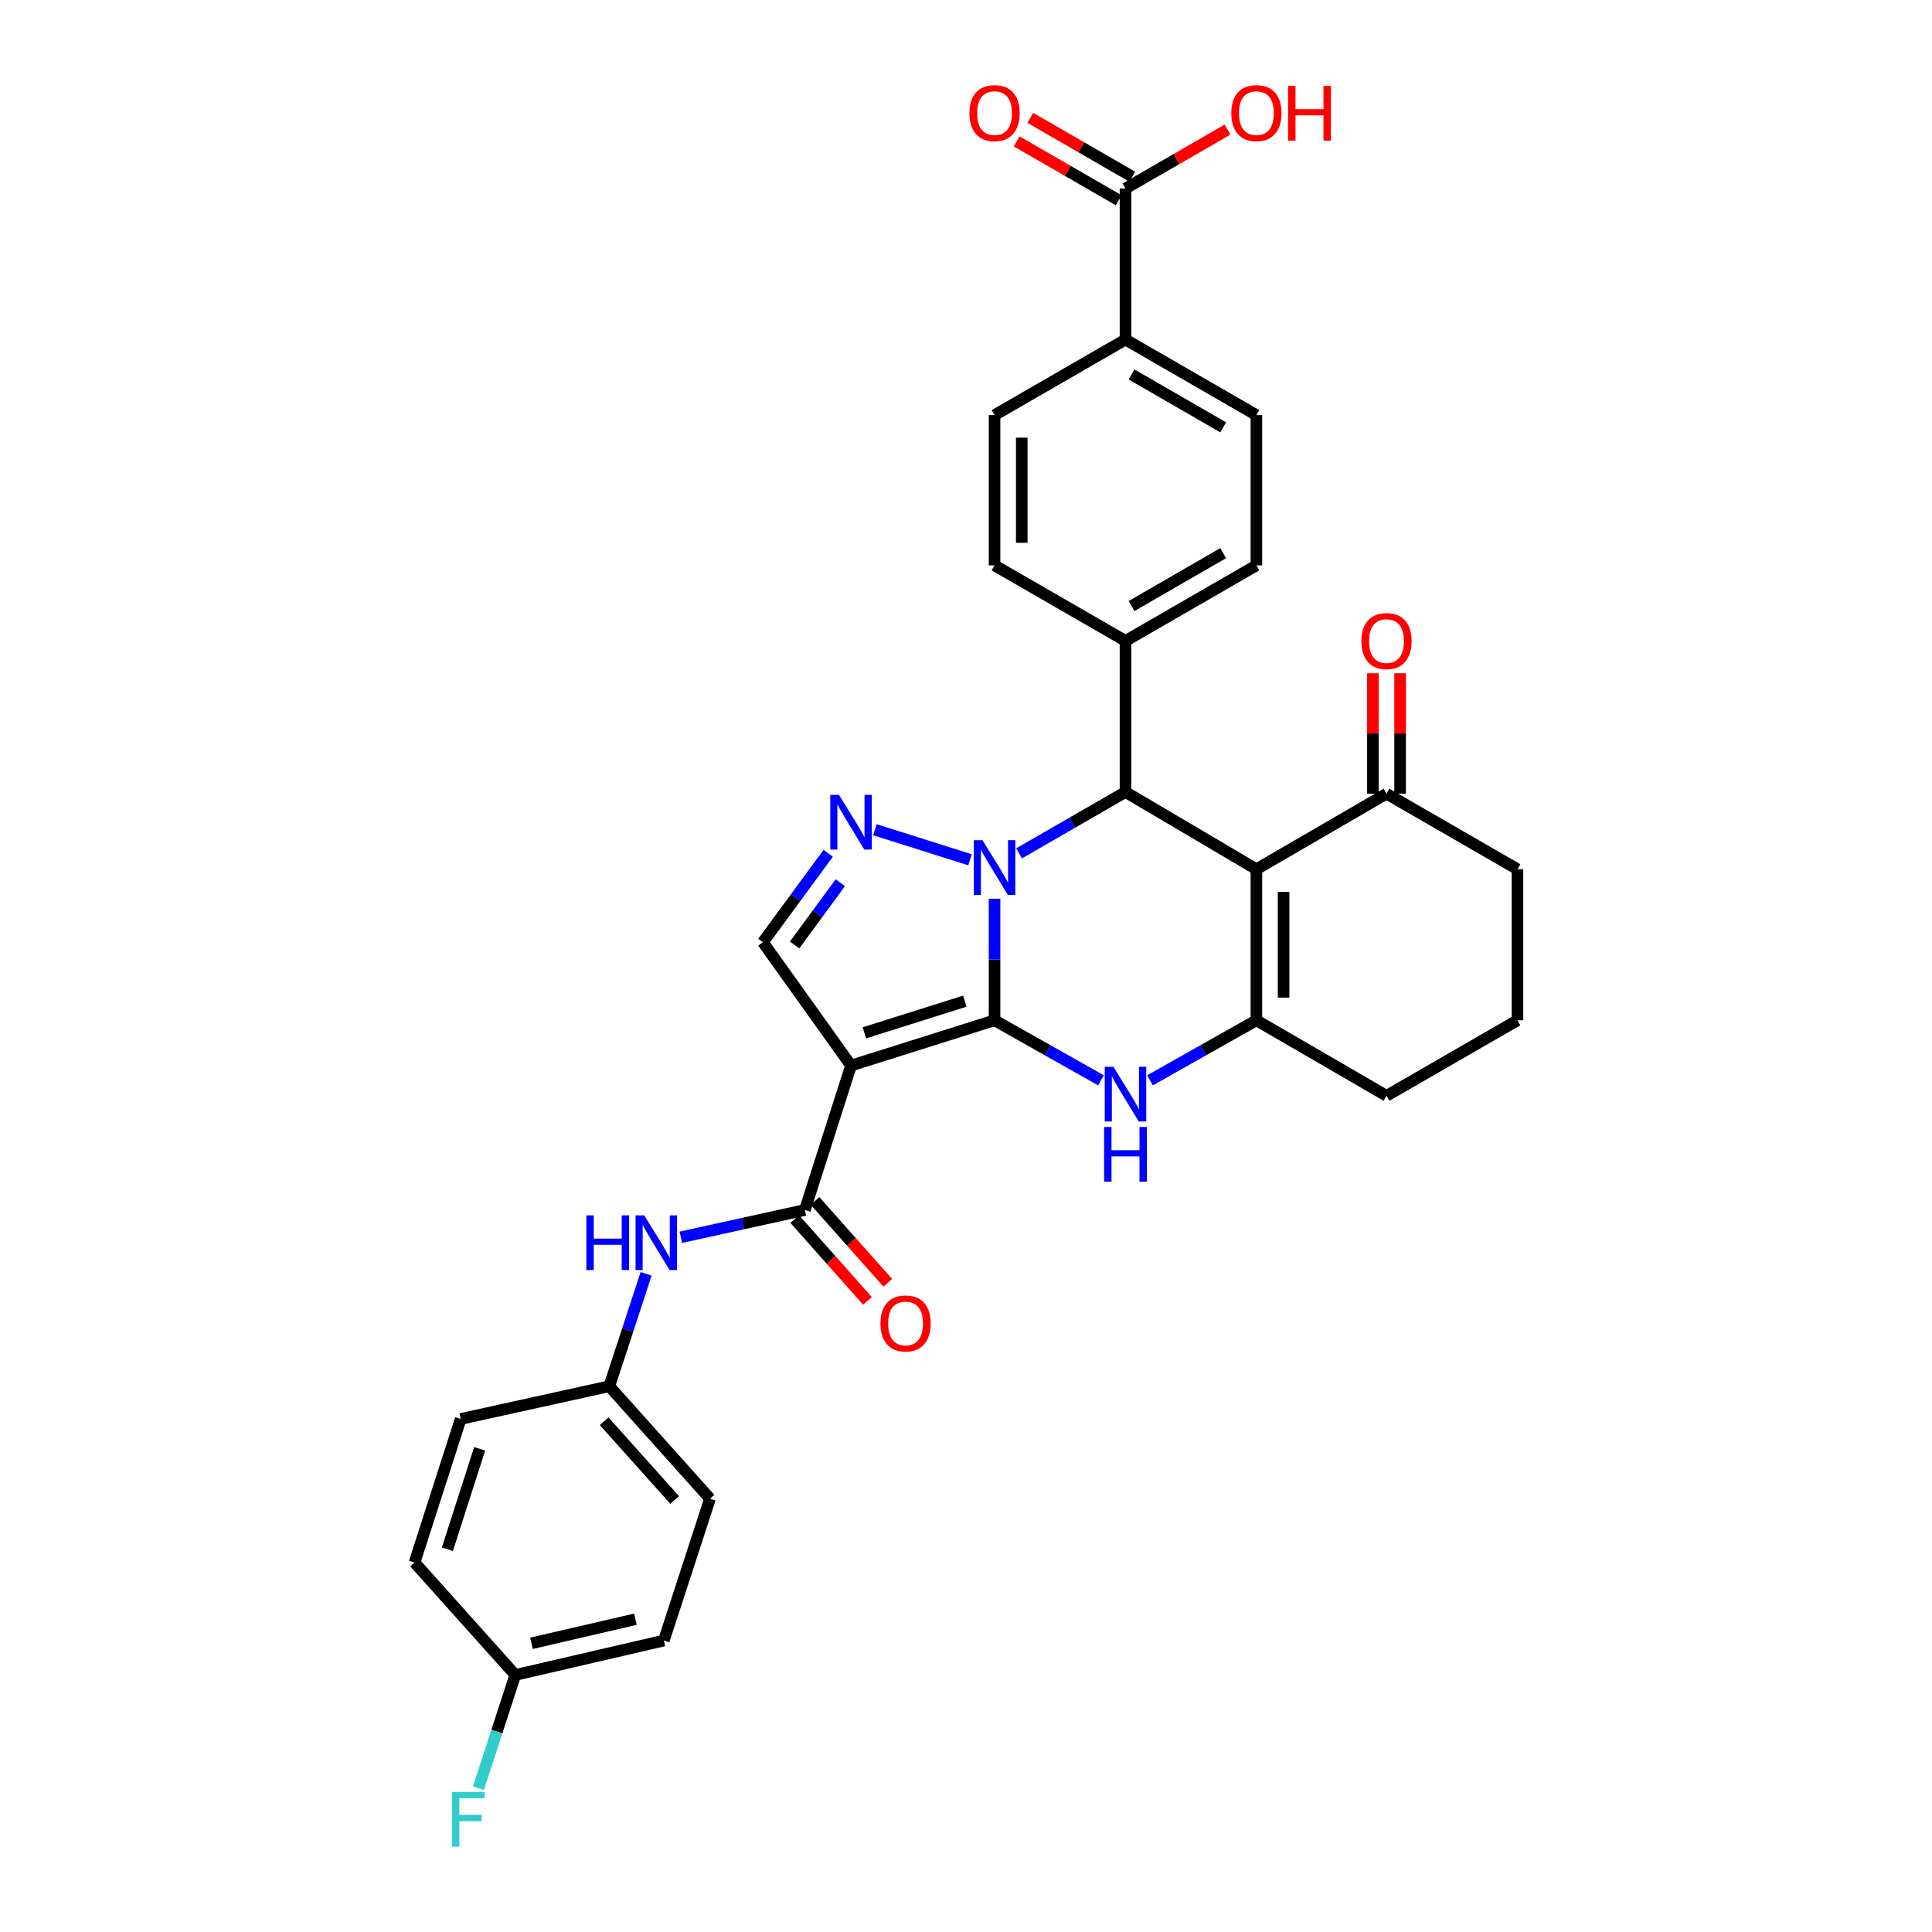 <?xml version='1.0' encoding='iso-8859-1'?>
<svg version='1.1' baseProfile='full'
              xmlns='http://www.w3.org/2000/svg'
                      xmlns:rdkit='http://www.rdkit.org/xml'
                      xmlns:xlink='http://www.w3.org/1999/xlink'
                  xml:space='preserve'
width='1000px' height='1000px' viewBox='0 0 1000 1000'>
<!-- END OF HEADER -->
<rect style='opacity:1.0;fill:#FFFFFF;stroke:none' width='1000' height='1000' x='0' y='0'> </rect>
<path class='bond-0' d='M 514.781,528.102 L 514.781,496.633' style='fill:none;fill-rule:evenodd;stroke:#000000;stroke-width:6px;stroke-linecap:butt;stroke-linejoin:miter;stroke-opacity:1' />
<path class='bond-0' d='M 514.781,496.633 L 514.781,465.164' style='fill:none;fill-rule:evenodd;stroke:#0000FF;stroke-width:6px;stroke-linecap:butt;stroke-linejoin:miter;stroke-opacity:1' />
<path class='bond-1' d='M 514.781,528.102 L 440.492,551.533' style='fill:none;fill-rule:evenodd;stroke:#000000;stroke-width:6px;stroke-linecap:butt;stroke-linejoin:miter;stroke-opacity:1' />
<path class='bond-1' d='M 499.403,518.191 L 447.401,534.593' style='fill:none;fill-rule:evenodd;stroke:#000000;stroke-width:6px;stroke-linecap:butt;stroke-linejoin:miter;stroke-opacity:1' />
<path class='bond-3' d='M 514.781,528.102 L 542.325,543.638' style='fill:none;fill-rule:evenodd;stroke:#000000;stroke-width:6px;stroke-linecap:butt;stroke-linejoin:miter;stroke-opacity:1' />
<path class='bond-3' d='M 542.325,543.638 L 569.87,559.174' style='fill:none;fill-rule:evenodd;stroke:#0000FF;stroke-width:6px;stroke-linecap:butt;stroke-linejoin:miter;stroke-opacity:1' />
<path class='bond-4' d='M 502.093,445.02 L 452.847,429.467' style='fill:none;fill-rule:evenodd;stroke:#0000FF;stroke-width:6px;stroke-linecap:butt;stroke-linejoin:miter;stroke-opacity:1' />
<path class='bond-5' d='M 527.477,441.705 L 555.016,425.822' style='fill:none;fill-rule:evenodd;stroke:#0000FF;stroke-width:6px;stroke-linecap:butt;stroke-linejoin:miter;stroke-opacity:1' />
<path class='bond-5' d='M 555.016,425.822 L 582.555,409.939' style='fill:none;fill-rule:evenodd;stroke:#000000;stroke-width:6px;stroke-linecap:butt;stroke-linejoin:miter;stroke-opacity:1' />
<path class='bond-7' d='M 440.492,551.533 L 416.592,626.275' style='fill:none;fill-rule:evenodd;stroke:#000000;stroke-width:6px;stroke-linecap:butt;stroke-linejoin:miter;stroke-opacity:1' />
<path class='bond-8' d='M 440.492,551.533 L 394.867,487.693' style='fill:none;fill-rule:evenodd;stroke:#000000;stroke-width:6px;stroke-linecap:butt;stroke-linejoin:miter;stroke-opacity:1' />
<path class='bond-2' d='M 650.313,449.911 L 650.313,528.102' style='fill:none;fill-rule:evenodd;stroke:#000000;stroke-width:6px;stroke-linecap:butt;stroke-linejoin:miter;stroke-opacity:1' />
<path class='bond-2' d='M 664.391,461.64 L 664.391,516.373' style='fill:none;fill-rule:evenodd;stroke:#000000;stroke-width:6px;stroke-linecap:butt;stroke-linejoin:miter;stroke-opacity:1' />
<path class='bond-9' d='M 650.313,449.911 L 717.657,410.8' style='fill:none;fill-rule:evenodd;stroke:#000000;stroke-width:6px;stroke-linecap:butt;stroke-linejoin:miter;stroke-opacity:1' />
<path class='bond-33' d='M 650.313,449.911 L 582.555,409.939' style='fill:none;fill-rule:evenodd;stroke:#000000;stroke-width:6px;stroke-linecap:butt;stroke-linejoin:miter;stroke-opacity:1' />
<path class='bond-6' d='M 595.24,559.173 L 622.777,543.637' style='fill:none;fill-rule:evenodd;stroke:#0000FF;stroke-width:6px;stroke-linecap:butt;stroke-linejoin:miter;stroke-opacity:1' />
<path class='bond-6' d='M 622.777,543.637 L 650.313,528.102' style='fill:none;fill-rule:evenodd;stroke:#000000;stroke-width:6px;stroke-linecap:butt;stroke-linejoin:miter;stroke-opacity:1' />
<path class='bond-32' d='M 428.678,441.652 L 411.772,464.672' style='fill:none;fill-rule:evenodd;stroke:#0000FF;stroke-width:6px;stroke-linecap:butt;stroke-linejoin:miter;stroke-opacity:1' />
<path class='bond-32' d='M 411.772,464.672 L 394.867,487.693' style='fill:none;fill-rule:evenodd;stroke:#000000;stroke-width:6px;stroke-linecap:butt;stroke-linejoin:miter;stroke-opacity:1' />
<path class='bond-32' d='M 434.953,456.891 L 423.119,473.005' style='fill:none;fill-rule:evenodd;stroke:#0000FF;stroke-width:6px;stroke-linecap:butt;stroke-linejoin:miter;stroke-opacity:1' />
<path class='bond-32' d='M 423.119,473.005 L 411.285,489.119' style='fill:none;fill-rule:evenodd;stroke:#000000;stroke-width:6px;stroke-linecap:butt;stroke-linejoin:miter;stroke-opacity:1' />
<path class='bond-12' d='M 582.555,409.939 L 582.555,331.74' style='fill:none;fill-rule:evenodd;stroke:#000000;stroke-width:6px;stroke-linecap:butt;stroke-linejoin:miter;stroke-opacity:1' />
<path class='bond-22' d='M 650.313,528.102 L 717.657,567.182' style='fill:none;fill-rule:evenodd;stroke:#000000;stroke-width:6px;stroke-linecap:butt;stroke-linejoin:miter;stroke-opacity:1' />
<path class='bond-10' d='M 416.592,626.275 L 384.5,633.348' style='fill:none;fill-rule:evenodd;stroke:#000000;stroke-width:6px;stroke-linecap:butt;stroke-linejoin:miter;stroke-opacity:1' />
<path class='bond-10' d='M 384.5,633.348 L 352.408,640.421' style='fill:none;fill-rule:evenodd;stroke:#0000FF;stroke-width:6px;stroke-linecap:butt;stroke-linejoin:miter;stroke-opacity:1' />
<path class='bond-14' d='M 411.332,630.951 L 430.162,652.137' style='fill:none;fill-rule:evenodd;stroke:#000000;stroke-width:6px;stroke-linecap:butt;stroke-linejoin:miter;stroke-opacity:1' />
<path class='bond-14' d='M 430.162,652.137 L 448.993,673.324' style='fill:none;fill-rule:evenodd;stroke:#FF0000;stroke-width:6px;stroke-linecap:butt;stroke-linejoin:miter;stroke-opacity:1' />
<path class='bond-14' d='M 421.853,621.599 L 440.684,642.786' style='fill:none;fill-rule:evenodd;stroke:#000000;stroke-width:6px;stroke-linecap:butt;stroke-linejoin:miter;stroke-opacity:1' />
<path class='bond-14' d='M 440.684,642.786 L 459.515,663.972' style='fill:none;fill-rule:evenodd;stroke:#FF0000;stroke-width:6px;stroke-linecap:butt;stroke-linejoin:miter;stroke-opacity:1' />
<path class='bond-16' d='M 724.696,410.8 L 724.696,379.638' style='fill:none;fill-rule:evenodd;stroke:#000000;stroke-width:6px;stroke-linecap:butt;stroke-linejoin:miter;stroke-opacity:1' />
<path class='bond-16' d='M 724.696,379.638 L 724.696,348.477' style='fill:none;fill-rule:evenodd;stroke:#FF0000;stroke-width:6px;stroke-linecap:butt;stroke-linejoin:miter;stroke-opacity:1' />
<path class='bond-16' d='M 710.619,410.8 L 710.619,379.638' style='fill:none;fill-rule:evenodd;stroke:#000000;stroke-width:6px;stroke-linecap:butt;stroke-linejoin:miter;stroke-opacity:1' />
<path class='bond-16' d='M 710.619,379.638 L 710.619,348.477' style='fill:none;fill-rule:evenodd;stroke:#FF0000;stroke-width:6px;stroke-linecap:butt;stroke-linejoin:miter;stroke-opacity:1' />
<path class='bond-34' d='M 717.657,410.8 L 785.431,449.911' style='fill:none;fill-rule:evenodd;stroke:#000000;stroke-width:6px;stroke-linecap:butt;stroke-linejoin:miter;stroke-opacity:1' />
<path class='bond-21' d='M 334.422,659.337 L 324.896,688.424' style='fill:none;fill-rule:evenodd;stroke:#0000FF;stroke-width:6px;stroke-linecap:butt;stroke-linejoin:miter;stroke-opacity:1' />
<path class='bond-21' d='M 324.896,688.424 L 315.369,717.511' style='fill:none;fill-rule:evenodd;stroke:#000000;stroke-width:6px;stroke-linecap:butt;stroke-linejoin:miter;stroke-opacity:1' />
<path class='bond-11' d='M 582.555,97.558 L 582.555,175.749' style='fill:none;fill-rule:evenodd;stroke:#000000;stroke-width:6px;stroke-linecap:butt;stroke-linejoin:miter;stroke-opacity:1' />
<path class='bond-15' d='M 586.072,91.461 L 559.663,76.227' style='fill:none;fill-rule:evenodd;stroke:#000000;stroke-width:6px;stroke-linecap:butt;stroke-linejoin:miter;stroke-opacity:1' />
<path class='bond-15' d='M 559.663,76.227 L 533.254,60.993' style='fill:none;fill-rule:evenodd;stroke:#FF0000;stroke-width:6px;stroke-linecap:butt;stroke-linejoin:miter;stroke-opacity:1' />
<path class='bond-15' d='M 579.038,103.655 L 552.629,88.421' style='fill:none;fill-rule:evenodd;stroke:#000000;stroke-width:6px;stroke-linecap:butt;stroke-linejoin:miter;stroke-opacity:1' />
<path class='bond-15' d='M 552.629,88.421 L 526.22,73.187' style='fill:none;fill-rule:evenodd;stroke:#FF0000;stroke-width:6px;stroke-linecap:butt;stroke-linejoin:miter;stroke-opacity:1' />
<path class='bond-23' d='M 582.555,97.558 L 608.956,82.325' style='fill:none;fill-rule:evenodd;stroke:#000000;stroke-width:6px;stroke-linecap:butt;stroke-linejoin:miter;stroke-opacity:1' />
<path class='bond-23' d='M 608.956,82.325 L 635.358,67.092' style='fill:none;fill-rule:evenodd;stroke:#FF0000;stroke-width:6px;stroke-linecap:butt;stroke-linejoin:miter;stroke-opacity:1' />
<path class='bond-17' d='M 582.555,331.74 L 514.781,292.629' style='fill:none;fill-rule:evenodd;stroke:#000000;stroke-width:6px;stroke-linecap:butt;stroke-linejoin:miter;stroke-opacity:1' />
<path class='bond-18' d='M 582.555,331.74 L 650.313,292.629' style='fill:none;fill-rule:evenodd;stroke:#000000;stroke-width:6px;stroke-linecap:butt;stroke-linejoin:miter;stroke-opacity:1' />
<path class='bond-18' d='M 585.681,313.682 L 633.112,286.304' style='fill:none;fill-rule:evenodd;stroke:#000000;stroke-width:6px;stroke-linecap:butt;stroke-linejoin:miter;stroke-opacity:1' />
<path class='bond-13' d='M 582.555,175.749 L 650.313,214.86' style='fill:none;fill-rule:evenodd;stroke:#000000;stroke-width:6px;stroke-linecap:butt;stroke-linejoin:miter;stroke-opacity:1' />
<path class='bond-13' d='M 585.681,193.808 L 633.112,221.186' style='fill:none;fill-rule:evenodd;stroke:#000000;stroke-width:6px;stroke-linecap:butt;stroke-linejoin:miter;stroke-opacity:1' />
<path class='bond-35' d='M 582.555,175.749 L 514.781,214.86' style='fill:none;fill-rule:evenodd;stroke:#000000;stroke-width:6px;stroke-linecap:butt;stroke-linejoin:miter;stroke-opacity:1' />
<path class='bond-20' d='M 514.781,292.629 L 514.781,214.86' style='fill:none;fill-rule:evenodd;stroke:#000000;stroke-width:6px;stroke-linecap:butt;stroke-linejoin:miter;stroke-opacity:1' />
<path class='bond-20' d='M 528.858,280.964 L 528.858,226.526' style='fill:none;fill-rule:evenodd;stroke:#000000;stroke-width:6px;stroke-linecap:butt;stroke-linejoin:miter;stroke-opacity:1' />
<path class='bond-19' d='M 650.313,292.629 L 650.313,214.86' style='fill:none;fill-rule:evenodd;stroke:#000000;stroke-width:6px;stroke-linecap:butt;stroke-linejoin:miter;stroke-opacity:1' />
<path class='bond-26' d='M 315.369,717.511 L 238.453,734.458' style='fill:none;fill-rule:evenodd;stroke:#000000;stroke-width:6px;stroke-linecap:butt;stroke-linejoin:miter;stroke-opacity:1' />
<path class='bond-27' d='M 315.369,717.511 L 367.502,775.72' style='fill:none;fill-rule:evenodd;stroke:#000000;stroke-width:6px;stroke-linecap:butt;stroke-linejoin:miter;stroke-opacity:1' />
<path class='bond-27' d='M 312.703,735.634 L 349.196,776.381' style='fill:none;fill-rule:evenodd;stroke:#000000;stroke-width:6px;stroke-linecap:butt;stroke-linejoin:miter;stroke-opacity:1' />
<path class='bond-31' d='M 717.657,567.182 L 785.431,528.102' style='fill:none;fill-rule:evenodd;stroke:#000000;stroke-width:6px;stroke-linecap:butt;stroke-linejoin:miter;stroke-opacity:1' />
<path class='bond-24' d='M 266.717,866.956 L 343.602,849.149' style='fill:none;fill-rule:evenodd;stroke:#000000;stroke-width:6px;stroke-linecap:butt;stroke-linejoin:miter;stroke-opacity:1' />
<path class='bond-24' d='M 275.073,850.571 L 328.893,838.106' style='fill:none;fill-rule:evenodd;stroke:#000000;stroke-width:6px;stroke-linecap:butt;stroke-linejoin:miter;stroke-opacity:1' />
<path class='bond-25' d='M 266.717,866.956 L 257.174,896.257' style='fill:none;fill-rule:evenodd;stroke:#000000;stroke-width:6px;stroke-linecap:butt;stroke-linejoin:miter;stroke-opacity:1' />
<path class='bond-25' d='M 257.174,896.257 L 247.631,925.558' style='fill:none;fill-rule:evenodd;stroke:#33CCCC;stroke-width:6px;stroke-linecap:butt;stroke-linejoin:miter;stroke-opacity:1' />
<path class='bond-36' d='M 266.717,866.956 L 214.569,808.747' style='fill:none;fill-rule:evenodd;stroke:#000000;stroke-width:6px;stroke-linecap:butt;stroke-linejoin:miter;stroke-opacity:1' />
<path class='bond-29' d='M 238.453,734.458 L 214.569,808.747' style='fill:none;fill-rule:evenodd;stroke:#000000;stroke-width:6px;stroke-linecap:butt;stroke-linejoin:miter;stroke-opacity:1' />
<path class='bond-29' d='M 248.272,749.91 L 231.553,801.912' style='fill:none;fill-rule:evenodd;stroke:#000000;stroke-width:6px;stroke-linecap:butt;stroke-linejoin:miter;stroke-opacity:1' />
<path class='bond-28' d='M 367.502,775.72 L 343.602,849.149' style='fill:none;fill-rule:evenodd;stroke:#000000;stroke-width:6px;stroke-linecap:butt;stroke-linejoin:miter;stroke-opacity:1' />
<path class='bond-30' d='M 785.431,449.911 L 785.431,528.102' style='fill:none;fill-rule:evenodd;stroke:#000000;stroke-width:6px;stroke-linecap:butt;stroke-linejoin:miter;stroke-opacity:1' />
<path  class='atom-1' d='M 508.521 434.867
L 517.801 449.867
Q 518.721 451.347, 520.201 454.027
Q 521.681 456.707, 521.761 456.867
L 521.761 434.867
L 525.521 434.867
L 525.521 463.187
L 521.641 463.187
L 511.681 446.787
Q 510.521 444.867, 509.281 442.667
Q 508.081 440.467, 507.721 439.787
L 507.721 463.187
L 504.041 463.187
L 504.041 434.867
L 508.521 434.867
' fill='#0000FF'/>
<path  class='atom-4' d='M 576.295 552.169
L 585.575 567.169
Q 586.495 568.649, 587.975 571.329
Q 589.455 574.009, 589.535 574.169
L 589.535 552.169
L 593.295 552.169
L 593.295 580.489
L 589.415 580.489
L 579.455 564.089
Q 578.295 562.169, 577.055 559.969
Q 575.855 557.769, 575.495 557.089
L 575.495 580.489
L 571.815 580.489
L 571.815 552.169
L 576.295 552.169
' fill='#0000FF'/>
<path  class='atom-4' d='M 571.475 583.321
L 575.315 583.321
L 575.315 595.361
L 589.795 595.361
L 589.795 583.321
L 593.635 583.321
L 593.635 611.641
L 589.795 611.641
L 589.795 598.561
L 575.315 598.561
L 575.315 611.641
L 571.475 611.641
L 571.475 583.321
' fill='#0000FF'/>
<path  class='atom-5' d='M 434.232 411.405
L 443.512 426.405
Q 444.432 427.885, 445.912 430.565
Q 447.392 433.245, 447.472 433.405
L 447.472 411.405
L 451.232 411.405
L 451.232 439.725
L 447.352 439.725
L 437.392 423.325
Q 436.232 421.405, 434.992 419.205
Q 433.792 417.005, 433.432 416.325
L 433.432 439.725
L 429.752 439.725
L 429.752 411.405
L 434.232 411.405
' fill='#0000FF'/>
<path  class='atom-11' d='M 303.48 629.062
L 307.32 629.062
L 307.32 641.102
L 321.8 641.102
L 321.8 629.062
L 325.64 629.062
L 325.64 657.382
L 321.8 657.382
L 321.8 644.302
L 307.32 644.302
L 307.32 657.382
L 303.48 657.382
L 303.48 629.062
' fill='#0000FF'/>
<path  class='atom-11' d='M 333.44 629.062
L 342.72 644.062
Q 343.64 645.542, 345.12 648.222
Q 346.6 650.902, 346.68 651.062
L 346.68 629.062
L 350.44 629.062
L 350.44 657.382
L 346.56 657.382
L 336.6 640.982
Q 335.44 639.062, 334.2 636.862
Q 333 634.662, 332.64 633.982
L 332.64 657.382
L 328.96 657.382
L 328.96 629.062
L 333.44 629.062
' fill='#0000FF'/>
<path  class='atom-15' d='M 455.725 685.01
Q 455.725 678.21, 459.085 674.41
Q 462.445 670.61, 468.725 670.61
Q 475.005 670.61, 478.365 674.41
Q 481.725 678.21, 481.725 685.01
Q 481.725 691.89, 478.325 695.81
Q 474.925 699.69, 468.725 699.69
Q 462.485 699.69, 459.085 695.81
Q 455.725 691.93, 455.725 685.01
M 468.725 696.49
Q 473.045 696.49, 475.365 693.61
Q 477.725 690.69, 477.725 685.01
Q 477.725 679.45, 475.365 676.65
Q 473.045 673.81, 468.725 673.81
Q 464.405 673.81, 462.045 676.61
Q 459.725 679.41, 459.725 685.01
Q 459.725 690.73, 462.045 693.61
Q 464.405 696.49, 468.725 696.49
' fill='#FF0000'/>
<path  class='atom-16' d='M 501.781 58.542
Q 501.781 51.742, 505.141 47.943
Q 508.501 44.142, 514.781 44.142
Q 521.061 44.142, 524.421 47.943
Q 527.781 51.742, 527.781 58.542
Q 527.781 65.422, 524.381 69.343
Q 520.981 73.222, 514.781 73.222
Q 508.541 73.222, 505.141 69.343
Q 501.781 65.463, 501.781 58.542
M 514.781 70.022
Q 519.101 70.022, 521.421 67.142
Q 523.781 64.222, 523.781 58.542
Q 523.781 52.983, 521.421 50.182
Q 519.101 47.343, 514.781 47.343
Q 510.461 47.343, 508.101 50.142
Q 505.781 52.943, 505.781 58.542
Q 505.781 64.263, 508.101 67.142
Q 510.461 70.022, 514.781 70.022
' fill='#FF0000'/>
<path  class='atom-17' d='M 704.657 331.82
Q 704.657 325.02, 708.017 321.22
Q 711.377 317.42, 717.657 317.42
Q 723.937 317.42, 727.297 321.22
Q 730.657 325.02, 730.657 331.82
Q 730.657 338.7, 727.257 342.62
Q 723.857 346.5, 717.657 346.5
Q 711.417 346.5, 708.017 342.62
Q 704.657 338.74, 704.657 331.82
M 717.657 343.3
Q 721.977 343.3, 724.297 340.42
Q 726.657 337.5, 726.657 331.82
Q 726.657 326.26, 724.297 323.46
Q 721.977 320.62, 717.657 320.62
Q 713.337 320.62, 710.977 323.42
Q 708.657 326.22, 708.657 331.82
Q 708.657 337.54, 710.977 340.42
Q 713.337 343.3, 717.657 343.3
' fill='#FF0000'/>
<path  class='atom-24' d='M 637.313 58.542
Q 637.313 51.742, 640.673 47.943
Q 644.033 44.142, 650.313 44.142
Q 656.593 44.142, 659.953 47.943
Q 663.313 51.742, 663.313 58.542
Q 663.313 65.422, 659.913 69.343
Q 656.513 73.222, 650.313 73.222
Q 644.073 73.222, 640.673 69.343
Q 637.313 65.463, 637.313 58.542
M 650.313 70.022
Q 654.633 70.022, 656.953 67.142
Q 659.313 64.222, 659.313 58.542
Q 659.313 52.983, 656.953 50.182
Q 654.633 47.343, 650.313 47.343
Q 645.993 47.343, 643.633 50.142
Q 641.313 52.943, 641.313 58.542
Q 641.313 64.263, 643.633 67.142
Q 645.993 70.022, 650.313 70.022
' fill='#FF0000'/>
<path  class='atom-24' d='M 666.713 44.462
L 670.553 44.462
L 670.553 56.502
L 685.033 56.502
L 685.033 44.462
L 688.873 44.462
L 688.873 72.782
L 685.033 72.782
L 685.033 59.703
L 670.553 59.703
L 670.553 72.782
L 666.713 72.782
L 666.713 44.462
' fill='#FF0000'/>
<path  class='atom-26' d='M 233.959 927.523
L 250.799 927.523
L 250.799 930.763
L 237.759 930.763
L 237.759 939.363
L 249.359 939.363
L 249.359 942.643
L 237.759 942.643
L 237.759 955.843
L 233.959 955.843
L 233.959 927.523
' fill='#33CCCC'/>
</svg>
